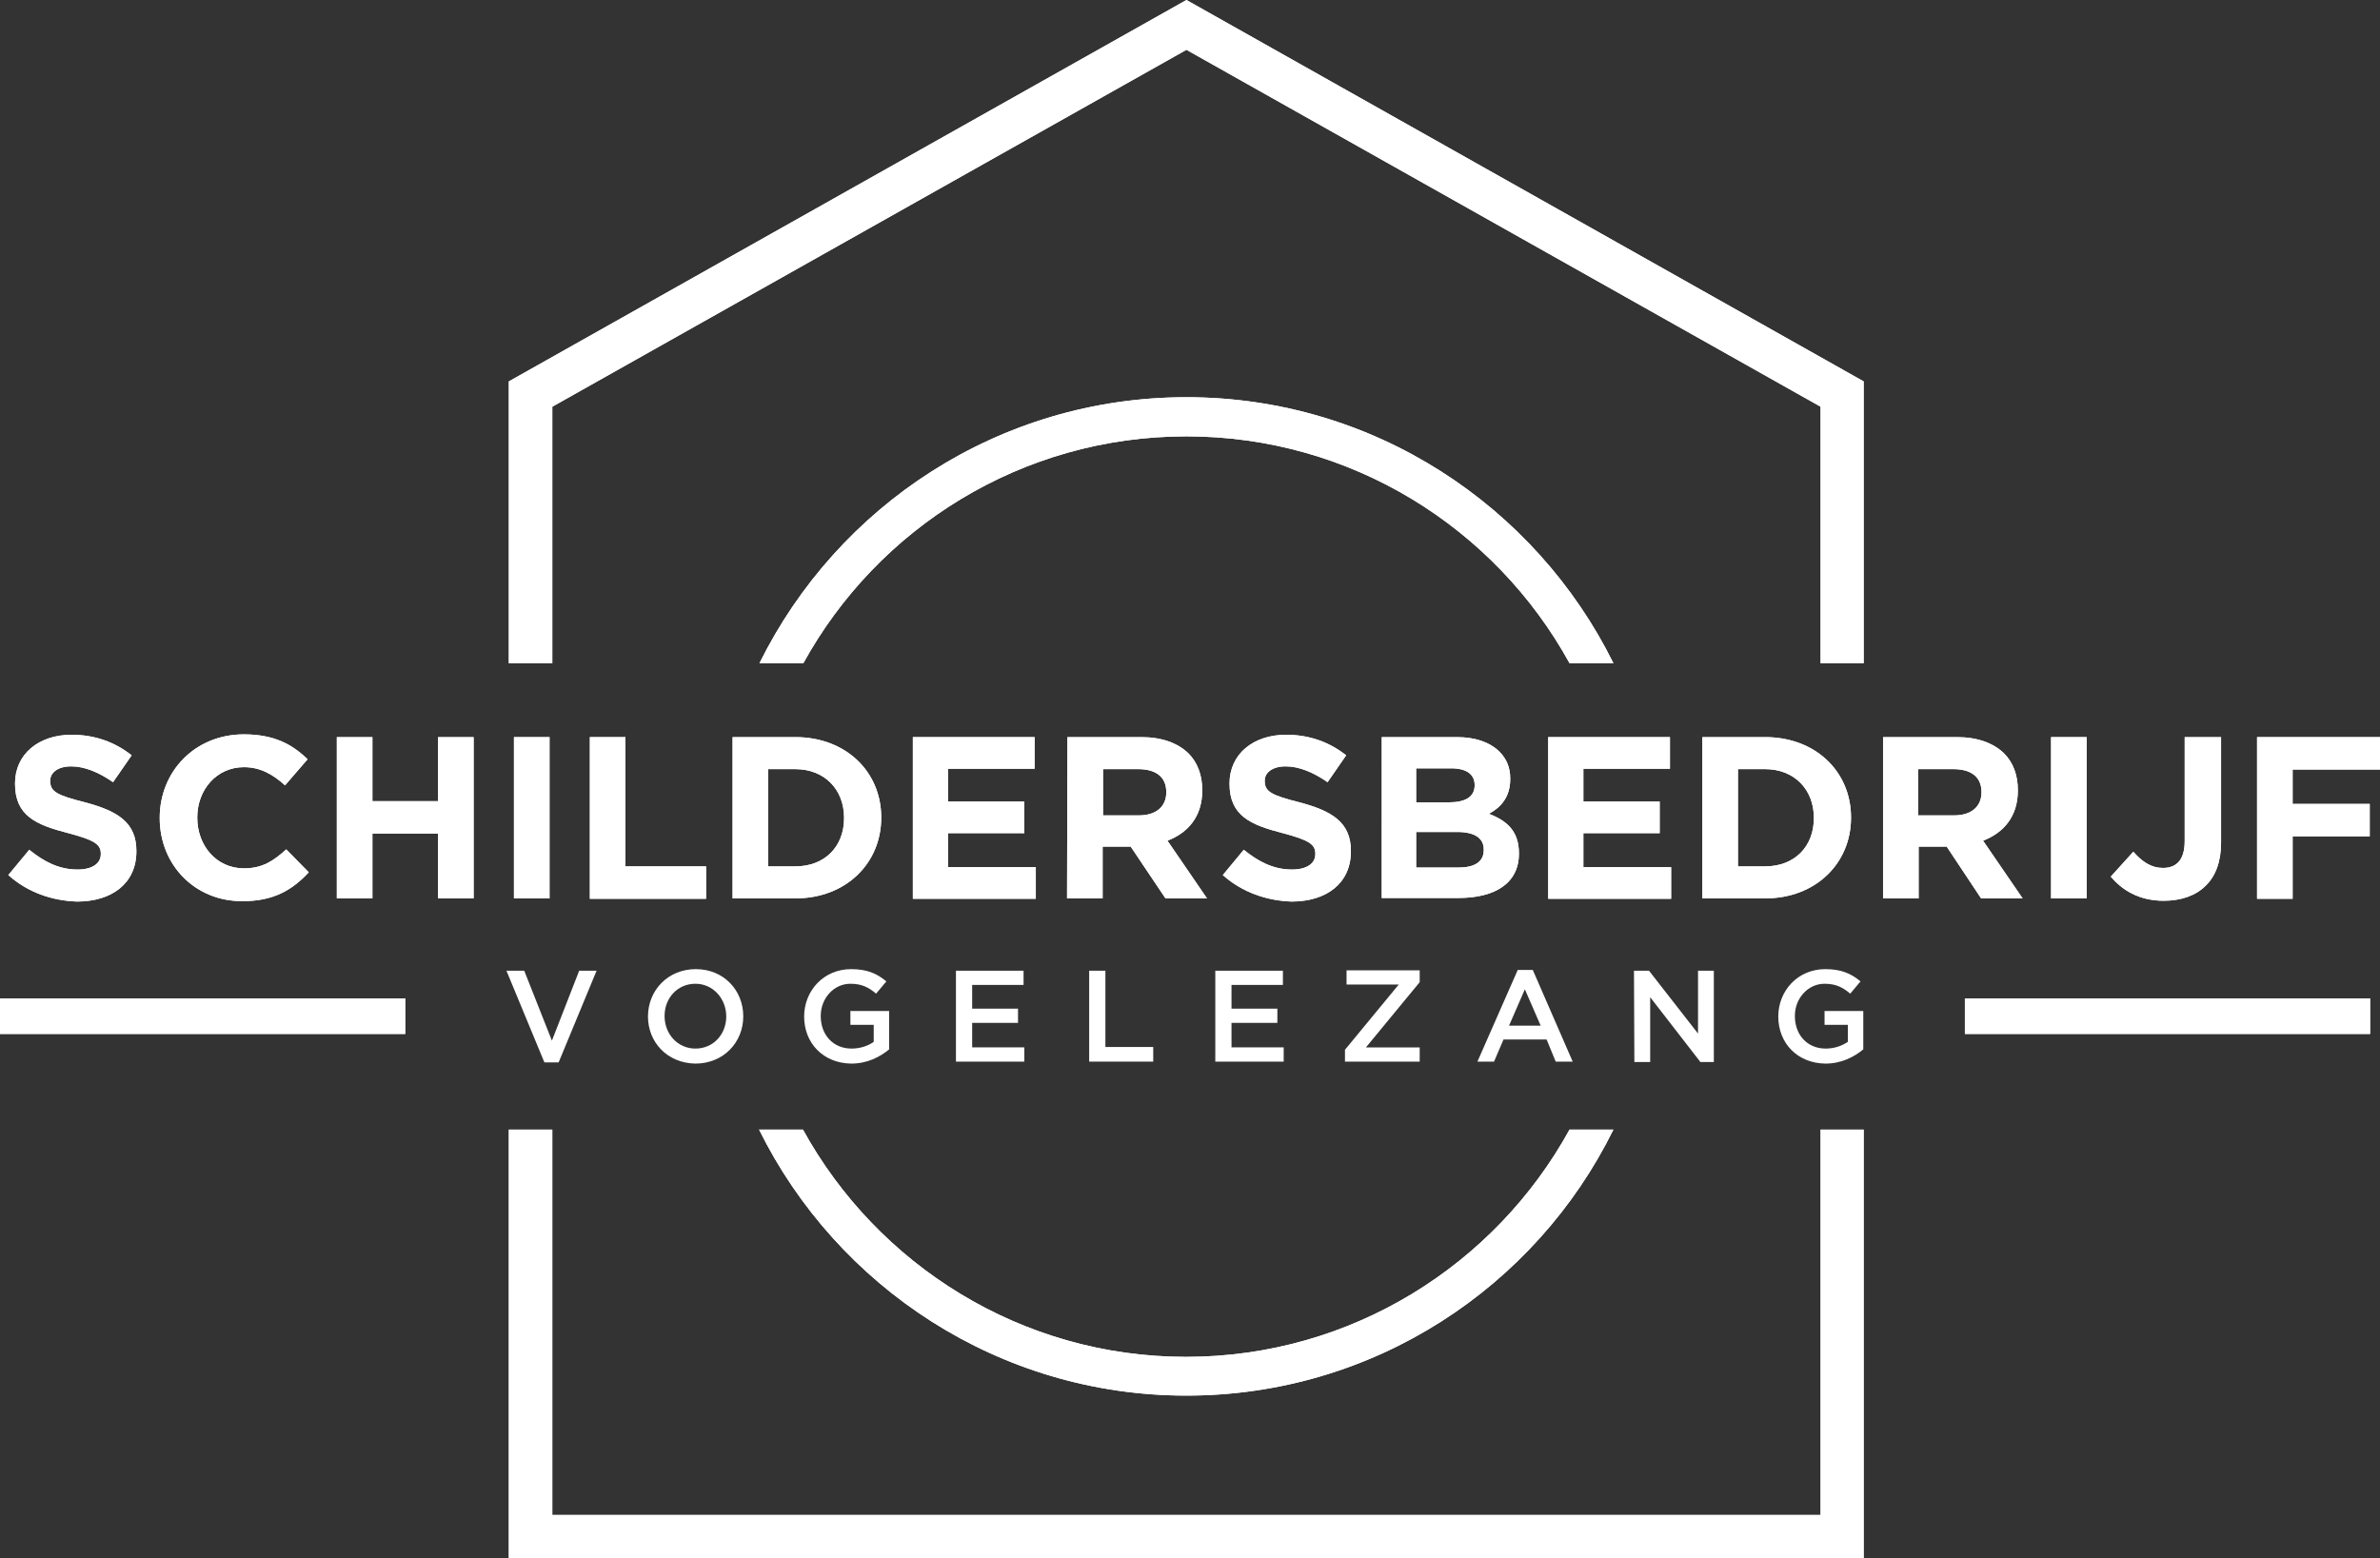 <?xml version="1.0" encoding="utf-8"?>
<!-- Generator: Adobe Illustrator 24.3.0, SVG Export Plug-In . SVG Version: 6.00 Build 0)  -->
<svg version="1.1" id="Laag_1" xmlns="http://www.w3.org/2000/svg" xmlns:xlink="http://www.w3.org/1999/xlink" x="0px" y="0px"
	 viewBox="0 0 602 394.2" style="enable-background:new 0 0 602 394.2;" xml:space="preserve">
<rect x="0" y="0" width="602" height="394.2" fill="#333333" stroke="none"/>
<style type="text/css">
	.st0{fill:#FFFFFF;}
</style>
<g>
	<g>
		<path class="st0" d="M2.1,221.4l5.3-6.4c3.7,3,7.5,5,12.2,5c3.7,0,5.9-1.5,5.9-3.9V216c0-2.3-1.4-3.4-8.2-5.2
			c-8.2-2.1-13.5-4.4-13.5-12.5v-0.1c0-7.4,6-12.3,14.3-12.3c6,0,11,1.9,15.2,5.2l-4.7,6.8c-3.6-2.5-7.2-4-10.6-4
			c-3.4,0-5.3,1.6-5.3,3.6v0.1c0,2.7,1.7,3.6,8.8,5.4c8.3,2.2,13,5.1,13,12.3v0.1c0,8.1-6.2,12.7-15,12.7
			C13.2,227.9,7,225.8,2.1,221.4z"/>
		<path class="st0" d="M40.4,207v-0.1c0-11.6,8.8-21.1,21.3-21.1c7.7,0,12.3,2.6,16.1,6.3l-5.7,6.6c-3.2-2.9-6.4-4.6-10.4-4.6
			c-6.9,0-11.8,5.7-11.8,12.7v0.1c0,7,4.8,12.8,11.8,12.8c4.7,0,7.5-1.9,10.7-4.8l5.7,5.8c-4.2,4.5-8.9,7.3-16.7,7.3
			C49.3,228.1,40.4,218.8,40.4,207z"/>
		<path class="st0" d="M85.2,186.5h9v16.2h16.6v-16.2h9v40.8h-9v-16.4H94.2v16.4h-9V186.5z"/>
		<path class="st0" d="M130,186.5h9v40.8h-9L130,186.5L130,186.5z"/>
		<path class="st0" d="M149.2,186.5h9v32.7h20.4v8.2h-29.4V186.5z"/>
		<path class="st0" d="M185.3,186.5h15.9c12.8,0,21.7,8.8,21.7,20.3v0.1c0,11.5-8.9,20.4-21.7,20.4h-15.9V186.5z M194.3,194.6v24.6
			h6.9c7.4,0,12.3-5,12.3-12.2v-0.1c0-7.2-5-12.3-12.3-12.3H194.3z"/>
		<path class="st0" d="M230.9,186.5h30.8v8h-21.9v8.3h19.3v8h-19.3v8.6H262v8h-31.1V186.5z"/>
		<path class="st0" d="M270,186.5h18.7c5.2,0,9.2,1.5,11.9,4.1c2.3,2.3,3.5,5.5,3.5,9.3v0.1c0,6.6-3.6,10.7-8.8,12.7l10,14.6h-10.5
			l-8.8-13.1h-7.1v13.1h-9L270,186.5L270,186.5z M288.1,206.3c4.4,0,6.9-2.3,6.9-5.8v-0.1c0-3.9-2.7-5.8-7.1-5.8H279v11.7
			L288.1,206.3L288.1,206.3z"/>
		<path class="st0" d="M309.3,221.4l5.3-6.4c3.7,3,7.5,5,12.2,5c3.7,0,5.9-1.5,5.9-3.9V216c0-2.3-1.4-3.4-8.2-5.2
			c-8.2-2.1-13.5-4.4-13.5-12.5v-0.1c0-7.4,6-12.3,14.3-12.3c6,0,11,1.9,15.2,5.2l-4.7,6.8c-3.6-2.5-7.2-4-10.6-4
			c-3.4,0-5.3,1.6-5.3,3.6v0.1c0,2.7,1.7,3.6,8.8,5.4c8.3,2.2,13,5.1,13,12.3v0.1c0,8.1-6.2,12.7-15,12.7
			C320.5,227.9,314.2,225.8,309.3,221.4z"/>
		<path class="st0" d="M349.5,186.5h19c4.7,0,8.3,1.3,10.7,3.6c1.9,1.9,2.8,4.1,2.8,6.9v0.1c0,4.6-2.4,7.2-5.4,8.8
			c4.7,1.8,7.6,4.5,7.6,10v0.1c0,7.5-6.1,11.2-15.3,11.2h-19.4L349.5,186.5L349.5,186.5z M373,198.6c0-2.7-2.1-4.2-5.9-4.2h-8.9v8.6
			h8.3c4,0,6.5-1.3,6.5-4.3V198.6z M368.6,210.5h-10.4v9h10.7c4,0,6.4-1.4,6.4-4.4v-0.2C375.3,212.2,373.2,210.5,368.6,210.5z"/>
		<path class="st0" d="M391.6,186.5h30.8v8h-21.9v8.3h19.3v8h-19.3v8.6h22.2v8h-31.1L391.6,186.5L391.6,186.5z"/>
		<path class="st0" d="M430.6,186.5h15.9c12.8,0,21.7,8.8,21.7,20.3v0.1c0,11.5-8.9,20.4-21.7,20.4h-15.9V186.5z M439.6,194.6v24.6
			h6.9c7.4,0,12.3-5,12.3-12.2v-0.1c0-7.2-5-12.3-12.3-12.3H439.6z"/>
		<path class="st0" d="M476.3,186.5H495c5.2,0,9.2,1.5,11.9,4.1c2.3,2.3,3.5,5.5,3.5,9.3v0.1c0,6.6-3.6,10.7-8.8,12.7l10,14.6h-10.5
			l-8.7-13.1h-7.1v13.1h-9L476.3,186.5L476.3,186.5z M494.3,206.3c4.4,0,6.9-2.3,6.9-5.8v-0.1c0-3.9-2.7-5.8-7.1-5.8h-8.9v11.7
			L494.3,206.3L494.3,206.3z"/>
		<path class="st0" d="M518.8,186.5h9v40.8h-9V186.5z"/>
		<path class="st0" d="M533.9,221.8l5.7-6.3c2.3,2.6,4.6,4.1,7.5,4.1c3.4,0,5.5-2,5.5-6.8v-26.3h9.2v26.7c0,4.8-1.4,8.5-3.9,10.9
			c-2.5,2.5-6.2,3.8-10.6,3.8C540.9,227.9,536.7,225.1,533.9,221.8z"/>
		<path class="st0" d="M570.9,186.5H602v8.2h-22.1v8.7h19.5v8.2h-19.5v15.8h-9V186.5z"/>
	</g>
	<g>
		<rect y="252.6" class="st0" width="102.5" height="9"/>
		<rect x="497" y="252.6" class="st0" width="102.5" height="9"/>
	</g>
	<g>
		<path class="st0" d="M300.1,353.1c47.4,0,88.4-27.5,108-67.3H397c-18.8,34.2-55.2,57.5-97,57.5c-41.7,0-78.1-23.3-96.9-57.5H192
			C211.7,325.6,252.7,353.1,300.1,353.1z"/>
		<polygon class="st0" points="460.5,285.8 460.5,383.3 139.7,383.3 139.7,285.8 128.7,285.8 128.7,394.2 471.4,394.2 471.4,285.8 
					"/>
	</g>
	<g>
		<polygon class="st0" points="139.7,167.8 139.7,102.9 300.1,12.6 460.5,102.9 460.5,167.8 471.4,167.8 471.4,96.5 300.1,0 
			128.7,96.5 128.7,167.8 		"/>
		<path class="st0" d="M300.1,100.5c-47.4,0-88.3,27.5-108,67.3h11.1c18.8-34.2,55.2-57.4,96.9-57.4c41.7,0,78.1,23.2,96.9,57.4
			h11.1C388.4,128,347.4,100.5,300.1,100.5z"/>
	</g>
	<g>
		<path class="st0" d="M2.1,221.4l5.3-6.4c3.7,3,7.5,5,12.2,5c3.7,0,5.9-1.5,5.9-3.9V216c0-2.3-1.4-3.4-8.2-5.2
			c-8.2-2.1-13.5-4.4-13.5-12.5v-0.1c0-7.4,6-12.3,14.3-12.3c6,0,11,1.9,15.2,5.2l-4.7,6.8c-3.6-2.5-7.2-4-10.6-4
			c-3.4,0-5.3,1.6-5.3,3.6v0.1c0,2.7,1.7,3.6,8.8,5.4c8.3,2.2,13,5.1,13,12.3v0.1c0,8.1-6.2,12.7-15,12.7
			C13.2,227.9,7,225.8,2.1,221.4z"/>
		<path class="st0" d="M40.4,207v-0.1c0-11.6,8.8-21.1,21.3-21.1c7.7,0,12.3,2.6,16.1,6.3l-5.7,6.6c-3.2-2.9-6.4-4.6-10.4-4.6
			c-6.9,0-11.8,5.7-11.8,12.7v0.1c0,7,4.8,12.8,11.8,12.8c4.7,0,7.5-1.9,10.7-4.8l5.7,5.8c-4.2,4.5-8.9,7.3-16.7,7.3
			C49.3,228.1,40.4,218.8,40.4,207z"/>
		<path class="st0" d="M85.2,186.5h9v16.2h16.6v-16.2h9v40.8h-9v-16.4H94.2v16.4h-9V186.5z"/>
		<path class="st0" d="M130,186.5h9v40.8h-9L130,186.5L130,186.5z"/>
		<path class="st0" d="M149.2,186.5h9v32.7h20.4v8.2h-29.4V186.5z"/>
		<path class="st0" d="M185.3,186.5h15.9c12.8,0,21.7,8.8,21.7,20.3v0.1c0,11.5-8.9,20.4-21.7,20.4h-15.9V186.5z M194.3,194.6v24.6
			h6.9c7.4,0,12.3-5,12.3-12.2v-0.1c0-7.2-5-12.3-12.3-12.3H194.3z"/>
		<path class="st0" d="M230.9,186.5h30.8v8h-21.9v8.3h19.3v8h-19.3v8.6H262v8h-31.1V186.5z"/>
		<path class="st0" d="M270,186.5h18.7c5.2,0,9.2,1.5,11.9,4.1c2.3,2.3,3.5,5.5,3.5,9.3v0.1c0,6.6-3.6,10.7-8.8,12.7l10,14.6h-10.5
			l-8.8-13.1h-7.1v13.1h-9L270,186.5L270,186.5z M288.1,206.3c4.4,0,6.9-2.3,6.9-5.8v-0.1c0-3.9-2.7-5.8-7.1-5.8H279v11.7
			L288.1,206.3L288.1,206.3z"/>
		<path class="st0" d="M309.3,221.4l5.3-6.4c3.7,3,7.5,5,12.2,5c3.7,0,5.9-1.5,5.9-3.9V216c0-2.3-1.4-3.4-8.2-5.2
			c-8.2-2.1-13.5-4.4-13.5-12.5v-0.1c0-7.4,6-12.3,14.3-12.3c6,0,11,1.9,15.2,5.2l-4.7,6.8c-3.6-2.5-7.2-4-10.6-4
			c-3.4,0-5.3,1.6-5.3,3.6v0.1c0,2.7,1.7,3.6,8.8,5.4c8.3,2.2,13,5.1,13,12.3v0.1c0,8.1-6.2,12.7-15,12.7
			C320.5,227.9,314.2,225.8,309.3,221.4z"/>
		<path class="st0" d="M349.5,186.5h19c4.7,0,8.3,1.3,10.7,3.6c1.9,1.9,2.8,4.1,2.8,6.9v0.1c0,4.6-2.4,7.2-5.4,8.8
			c4.7,1.8,7.6,4.5,7.6,10v0.1c0,7.5-6.1,11.2-15.3,11.2h-19.4L349.5,186.5L349.5,186.5z M373,198.6c0-2.7-2.1-4.2-5.9-4.2h-8.9v8.6
			h8.3c4,0,6.5-1.3,6.5-4.3V198.6z M368.6,210.5h-10.4v9h10.7c4,0,6.4-1.4,6.4-4.4v-0.2C375.3,212.2,373.2,210.5,368.6,210.5z"/>
		<path class="st0" d="M391.6,186.5h30.8v8h-21.9v8.3h19.3v8h-19.3v8.6h22.2v8h-31.1L391.6,186.5L391.6,186.5z"/>
		<path class="st0" d="M430.6,186.5h15.9c12.8,0,21.7,8.8,21.7,20.3v0.1c0,11.5-8.9,20.4-21.7,20.4h-15.9V186.5z M439.6,194.6v24.6
			h6.9c7.4,0,12.3-5,12.3-12.2v-0.1c0-7.2-5-12.3-12.3-12.3H439.6z"/>
		<path class="st0" d="M476.3,186.5H495c5.2,0,9.2,1.5,11.9,4.1c2.3,2.3,3.5,5.5,3.5,9.3v0.1c0,6.6-3.6,10.7-8.8,12.7l10,14.6h-10.5
			l-8.7-13.1h-7.1v13.1h-9L476.3,186.5L476.3,186.5z M494.3,206.3c4.4,0,6.9-2.3,6.9-5.8v-0.1c0-3.9-2.7-5.8-7.1-5.8h-8.9v11.7
			L494.3,206.3L494.3,206.3z"/>
		<path class="st0" d="M518.8,186.5h9v40.8h-9V186.5z"/>
		<path class="st0" d="M533.9,221.8l5.7-6.3c2.3,2.6,4.6,4.1,7.5,4.1c3.4,0,5.5-2,5.5-6.8v-26.3h9.2v26.7c0,4.8-1.4,8.5-3.9,10.9
			c-2.5,2.5-6.2,3.8-10.6,3.8C540.9,227.9,536.7,225.1,533.9,221.8z"/>
		<path class="st0" d="M570.9,186.5H602v8.2h-22.1v8.7h19.5v8.2h-19.5v15.8h-9V186.5z"/>
	</g>
	<g>
		<rect y="252.6" class="st0" width="102.5" height="9"/>
		<rect x="497" y="252.6" class="st0" width="102.5" height="9"/>
	</g>
	<g>
		<path class="st0" d="M300.1,353.1c47.4,0,88.4-27.5,108-67.3H397c-18.8,34.2-55.2,57.5-97,57.5c-41.7,0-78.1-23.3-96.9-57.5H192
			C211.7,325.6,252.7,353.1,300.1,353.1z"/>
		<polygon class="st0" points="460.5,285.8 460.5,383.3 139.7,383.3 139.7,285.8 128.7,285.8 128.7,394.2 471.4,394.2 471.4,285.8 
					"/>
	</g>
	<g>
		<polygon class="st0" points="139.7,167.8 139.7,102.9 300.1,12.6 460.5,102.9 460.5,167.8 471.4,167.8 471.4,96.5 300.1,0 
			128.7,96.5 128.7,167.8 		"/>
		<path class="st0" d="M300.1,100.5c-47.4,0-88.3,27.5-108,67.3h11.1c18.8-34.2,55.2-57.4,96.9-57.4c41.7,0,78.1,23.2,96.9,57.4
			h11.1C388.4,128,347.4,100.5,300.1,100.5z"/>
	</g>
	<g>
		<path class="st0" d="M128.1,245.6h4.5l7,17.7l6.9-17.7h4.4l-9.6,23.2h-3.6L128.1,245.6z"/>
		<path class="st0" d="M163.9,257.2L163.9,257.2c0-6.6,5-12,12.1-12s12,5.4,12,11.9v0.1c0,6.5-5,11.9-12.1,11.9
			C168.8,269,163.9,263.7,163.9,257.2z M183.7,257.2L183.7,257.2c0-4.5-3.3-8.3-7.8-8.3c-4.6,0-7.8,3.7-7.8,8.1v0.1
			c0,4.5,3.3,8.2,7.8,8.2C180.5,265.3,183.7,261.6,183.7,257.2z"/>
		<path class="st0" d="M203.4,257.2L203.4,257.2c0-6.5,4.9-12,11.9-12c4,0,6.5,1.1,8.9,3.1l-2.6,3.1c-1.8-1.5-3.5-2.5-6.5-2.5
			c-4.2,0-7.5,3.7-7.5,8.1v0.1c0,4.7,3.1,8.2,7.8,8.2c2.2,0,4.2-0.7,5.6-1.7v-4.3h-5.9v-3.5h9.8v9.7c-2.3,1.9-5.5,3.6-9.6,3.6
			C208.2,269,203.4,263.9,203.4,257.2z"/>
		<path class="st0" d="M241.8,245.6h17.1v3.6h-13v6h11.6v3.6h-11.6v6.2h13.2v3.6h-17.3V245.6z"/>
		<path class="st0" d="M275.5,245.6h4.1v19.3h12.1v3.7h-16.2V245.6z"/>
		<path class="st0" d="M307.4,245.6h17.1v3.6h-13v6h11.6v3.6h-11.6v6.2h13.2v3.6h-17.3V245.6L307.4,245.6z"/>
		<path class="st0" d="M340.2,265.6l13.6-16.5h-13.2v-3.6h18.5v3L345.5,265h13.6v3.6h-18.9V265.6z"/>
		<path class="st0" d="M383.9,245.4h3.8l10.1,23.2h-4.3l-2.3-5.6h-10.9l-2.4,5.6h-4.2L383.9,245.4z M389.7,259.5l-4-9.2l-4,9.2
			H389.7z"/>
		<path class="st0" d="M413.3,245.6h3.8l12.4,15.9v-15.9h4v23.1h-3.4l-12.7-16.4v16.4h-4L413.3,245.6L413.3,245.6z"/>
		<path class="st0" d="M449.8,257.2L449.8,257.2c0-6.5,4.9-12,11.9-12c4,0,6.5,1.1,8.9,3.1l-2.6,3.1c-1.8-1.5-3.5-2.5-6.5-2.5
			c-4.2,0-7.5,3.7-7.5,8.1v0.1c0,4.7,3.1,8.2,7.8,8.2c2.2,0,4.1-0.7,5.6-1.7v-4.3h-5.9v-3.5h9.8v9.7c-2.3,1.9-5.5,3.6-9.6,3.6
			C454.6,269,449.8,263.9,449.8,257.2z"/>
	</g>
</g>
</svg>
